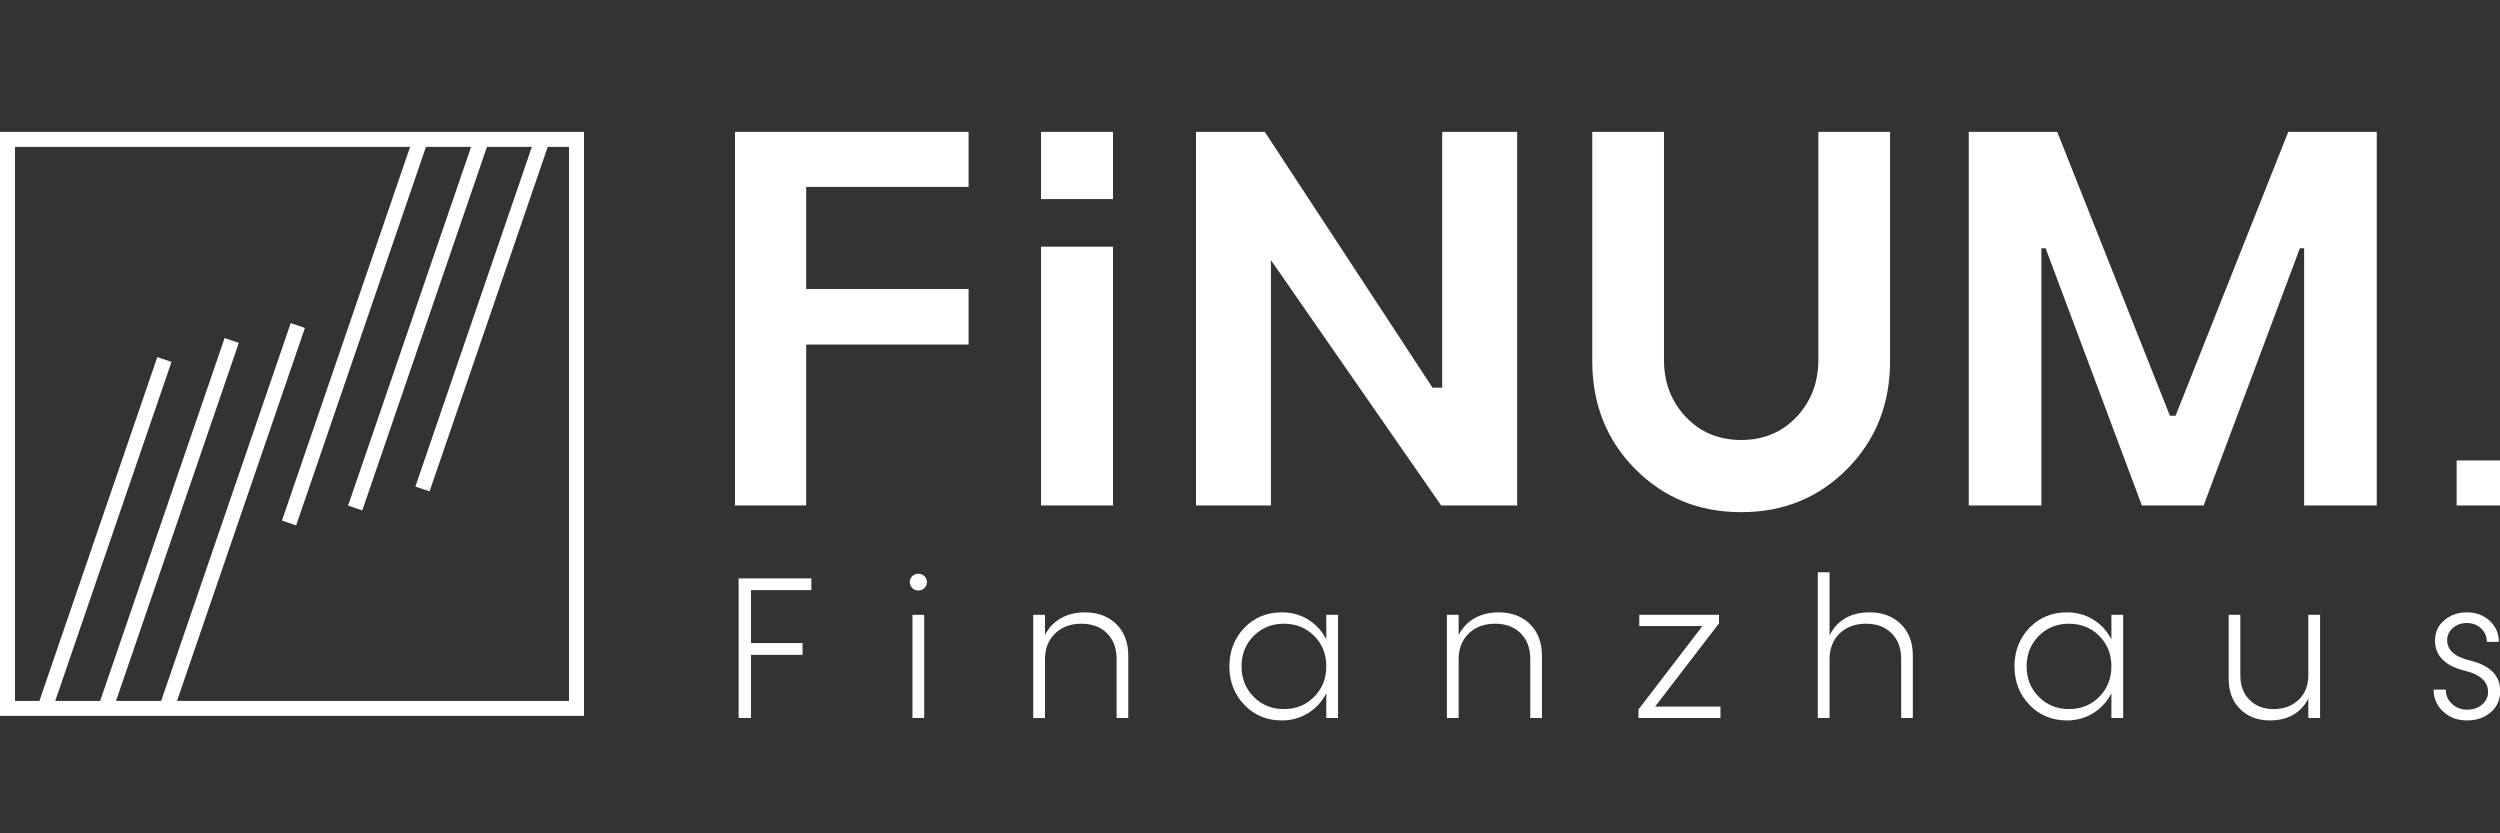 <?xml version="1.0" encoding="UTF-8" standalone="no"?>
<!DOCTYPE svg PUBLIC "-//W3C//DTD SVG 1.1//EN" "http://www.w3.org/Graphics/SVG/1.1/DTD/svg11.dtd">
<svg width="100%" height="100%" viewBox="0 0 417 139" version="1.1" xmlns="http://www.w3.org/2000/svg" xmlns:xlink="http://www.w3.org/1999/xlink" xml:space="preserve" xmlns:serif="http://www.serif.com/" style="fill-rule:evenodd;clip-rule:evenodd;stroke-linejoin:round;stroke-miterlimit:2;">
    <rect x="0" y="0" width="417" height="139" fill="#333333" stroke="none"/>
    <g transform="matrix(1,0,0,1,0,22)">
        <g>
            <g>
                <path d="M123.202,97.757L125.262,97.757L125.262,87.227L133.864,87.227L133.864,85.265L125.262,85.265L125.262,76.432L135.331,76.432L135.331,74.472L123.202,74.472L123.202,97.757Z" style="fill:white;fill-rule:nonzero;"/>
                <path d="M153.169,73.697C152.394,73.697 151.752,74.307 151.752,75.081C151.752,75.889 152.394,76.499 153.169,76.499C153.976,76.499 154.619,75.889 154.619,75.081C154.619,74.307 153.976,73.697 153.169,73.697Z" style="fill:white;fill-rule:nonzero;"/>
                <rect x="152.197" y="80.553" width="1.961" height="17.205" style="fill:white;"/>
                <path d="M180.976,80.14C177.927,80.14 175.554,81.475 174.302,83.914L174.302,80.553L172.341,80.553L172.341,97.757L174.302,97.757L174.302,87.969C174.302,86.188 174.863,84.755 175.983,83.667C177.104,82.579 178.571,82.036 180.4,82.036C182.163,82.036 183.581,82.563 184.651,83.634C185.722,84.705 186.25,86.123 186.25,87.902L186.25,97.757L188.194,97.757L188.194,87.326C188.194,85.167 187.536,83.436 186.217,82.118C184.882,80.8 183.135,80.14 180.976,80.14Z" style="fill:white;fill-rule:nonzero;"/>
                <path d="M221.227,84.656C220.519,83.255 219.497,82.151 218.195,81.344C216.893,80.536 215.426,80.14 213.812,80.14C211.307,80.14 209.23,80.997 207.566,82.711C205.902,84.442 205.061,86.584 205.061,89.139C205.061,91.709 205.902,93.851 207.566,95.582C209.23,97.312 211.323,98.169 213.812,98.169C215.426,98.169 216.893,97.757 218.195,96.95C219.497,96.142 220.503,95.038 221.227,93.638L221.227,97.757L223.188,97.757L223.188,80.553L221.227,80.553L221.227,84.656ZM219.201,94.23C217.849,95.598 216.169,96.274 214.141,96.274C212.147,96.274 210.466,95.598 209.115,94.23C207.764,92.863 207.088,91.165 207.088,89.139C207.088,87.111 207.764,85.43 209.115,84.063C210.466,82.711 212.147,82.036 214.141,82.036C216.169,82.036 217.849,82.711 219.201,84.063C220.551,85.43 221.227,87.111 221.227,89.139C221.227,91.165 220.551,92.863 219.201,94.23Z" style="fill:white;fill-rule:nonzero;"/>
                <path d="M249.975,80.14C246.926,80.14 244.553,81.475 243.301,83.914L243.301,80.553L241.34,80.553L241.34,97.757L243.301,97.757L243.301,87.969C243.301,86.188 243.862,84.755 244.982,83.667C246.103,82.579 247.569,82.036 249.399,82.036C251.162,82.036 252.579,82.563 253.65,83.634C254.721,84.705 255.249,86.123 255.249,87.902L255.249,97.757L257.194,97.757L257.194,87.326C257.194,85.167 256.534,83.436 255.215,82.118C253.881,80.8 252.134,80.14 249.975,80.14Z" style="fill:white;fill-rule:nonzero;"/>
                <path d="M286.73,81.97L286.73,80.553L273.431,80.553L273.431,82.431L283.961,82.431L273.299,96.34L273.299,97.757L286.977,97.757L286.977,95.862L276.068,95.862L286.73,81.97Z" style="fill:white;fill-rule:nonzero;"/>
                <path d="M311.843,80.14C308.712,80.14 306.487,81.426 305.169,83.98L305.169,73.45L303.208,73.45L303.208,97.757L305.169,97.757L305.169,87.969C305.169,86.188 305.729,84.755 306.849,83.667C307.971,82.579 309.437,82.036 311.266,82.036C313.029,82.036 314.447,82.563 315.517,83.634C316.589,84.705 317.116,86.123 317.116,87.902L317.116,97.757L319.06,97.757L319.06,87.326C319.06,85.167 318.402,83.436 317.084,82.118C315.749,80.8 314.002,80.14 311.843,80.14Z" style="fill:white;fill-rule:nonzero;"/>
                <path d="M352.182,84.656C351.474,83.255 350.451,82.151 349.15,81.344C347.848,80.536 346.381,80.14 344.767,80.14C342.262,80.14 340.185,80.997 338.521,82.711C336.857,84.442 336.016,86.584 336.016,89.139C336.016,91.709 336.857,93.851 338.521,95.582C340.185,97.312 342.278,98.169 344.767,98.169C346.381,98.169 347.848,97.757 349.15,96.95C350.451,96.142 351.457,95.038 352.182,93.638L352.182,97.757L354.143,97.757L354.143,80.553L352.182,80.553L352.182,84.656ZM350.155,94.23C348.804,95.598 347.123,96.274 345.096,96.274C343.102,96.274 341.421,95.598 340.07,94.23C338.719,92.863 338.043,91.165 338.043,89.139C338.043,87.111 338.719,85.43 340.07,84.063C341.421,82.711 343.102,82.036 345.096,82.036C347.123,82.036 348.804,82.711 350.155,84.063C351.506,85.43 352.182,87.111 352.182,89.139C352.182,91.165 351.506,92.863 350.155,94.23Z" style="fill:white;fill-rule:nonzero;"/>
                <path d="M385.028,90.638C385.028,92.319 384.501,93.67 383.43,94.708C382.358,95.747 380.957,96.274 379.227,96.274C377.562,96.274 376.227,95.763 375.222,94.742C374.201,93.72 373.69,92.368 373.69,90.704L373.69,80.553L371.745,80.553L371.745,91.248C371.745,93.341 372.388,95.005 373.657,96.274C374.926,97.543 376.591,98.169 378.65,98.169C381.616,98.153 383.742,96.95 385.028,94.544L385.028,97.757L386.989,97.757L386.989,80.553L385.028,80.553L385.028,90.638Z" style="fill:white;fill-rule:nonzero;"/>
                <path d="M412.008,88.166C409.455,87.573 408.185,86.436 408.185,84.771C408.185,83.98 408.499,83.305 409.141,82.744C409.767,82.201 410.542,81.92 411.465,81.92C412.404,81.92 413.211,82.217 413.854,82.827C414.497,83.436 414.81,84.195 414.81,85.068L416.804,85.068C416.804,83.667 416.294,82.497 415.288,81.558C414.266,80.618 412.998,80.14 411.498,80.14C409.999,80.14 408.729,80.586 407.708,81.459C406.669,82.332 406.159,83.47 406.159,84.87C406.175,87.391 407.823,89.056 411.102,89.864C413.706,90.506 415.008,91.693 415.008,93.407C415.008,94.247 414.678,94.939 414.019,95.516C413.343,96.093 412.52,96.373 411.531,96.373C410.526,96.373 409.669,96.043 408.993,95.401C408.301,94.758 407.955,93.967 407.955,93.028L405.928,93.028C405.928,94.494 406.456,95.714 407.526,96.686C408.581,97.675 409.899,98.169 411.498,98.169C413.096,98.169 414.415,97.708 415.469,96.802C416.507,95.895 417.035,94.708 417.035,93.242C417.035,90.687 415.354,89.007 412.008,88.166Z" style="fill:white;fill-rule:nonzero;"/>
                <path d="M122.599,62.31L134.471,62.31L134.471,35.471L161.559,35.471L161.559,26.206L134.471,26.206L134.471,9.176L161.559,9.176L161.559,0L122.599,0L122.599,62.31Z" style="fill:white;fill-rule:nonzero;"/>
                <path d="M253.059,0L240.561,0L240.561,42.659L238.941,42.659L210.971,0L199.492,0L199.492,62.31L211.989,62.31L211.989,21.387L240.384,62.31L253.059,62.31L253.059,0Z" style="fill:white;fill-rule:nonzero;"/>
                <path d="M315.265,38.199L315.265,0L303.301,0L303.301,38.023C303.301,41.816 302.072,44.992 299.653,47.55C297.235,50.109 294.138,51.388 290.447,51.388C286.715,51.388 283.617,50.109 281.2,47.55C278.781,44.992 277.552,41.816 277.552,38.023L277.552,0L265.588,0L265.588,38.199C265.588,45.389 267.964,51.388 272.716,56.196C277.466,61.004 283.363,63.43 290.447,63.43C297.49,63.43 303.387,61.004 308.137,56.196C312.889,51.388 315.265,45.389 315.265,38.199Z" style="fill:white;fill-rule:nonzero;"/>
                <path d="M362.885,47.349L361.943,47.349L343.147,0L328.387,0L328.387,62.31L340.5,62.31L340.5,19.412L341.21,19.412L357.265,62.31L367.564,62.31L383.618,19.412L384.328,19.412L384.328,62.31L396.441,62.31L396.441,0L381.681,0L362.885,47.349Z" style="fill:white;fill-rule:nonzero;"/>
                <rect x="173.646" y="0" width="12.001" height="11.206" style="fill:white;"/>
                <rect x="173.646" y="19.147" width="12.001" height="43.163" style="fill:white;"/>
                <rect x="409.765" y="54.802" width="7.508" height="7.508" style="fill:white;"/>
                <path d="M0,97.412L97.412,97.412L97.412,0L0,0L0,97.412ZM2.5,2.5L68.406,2.5L47.032,64.827L49.397,65.638L71.049,2.5L78.58,2.5L58.061,62.333L60.426,63.143L81.223,2.5L88.715,2.5L69.286,59.156L71.651,59.967L91.358,2.5L94.912,2.5L94.912,94.912L29.524,94.912L50.859,32.699L48.494,31.889L26.881,94.912L19.351,94.912L39.83,35.195L37.464,34.384L16.707,94.912L9.215,94.912L28.605,38.37L26.24,37.56L6.572,94.912L2.5,94.912L2.5,2.5Z" style="fill:white;fill-rule:nonzero;"/>
            </g>
        </g>
    </g>
</svg>
